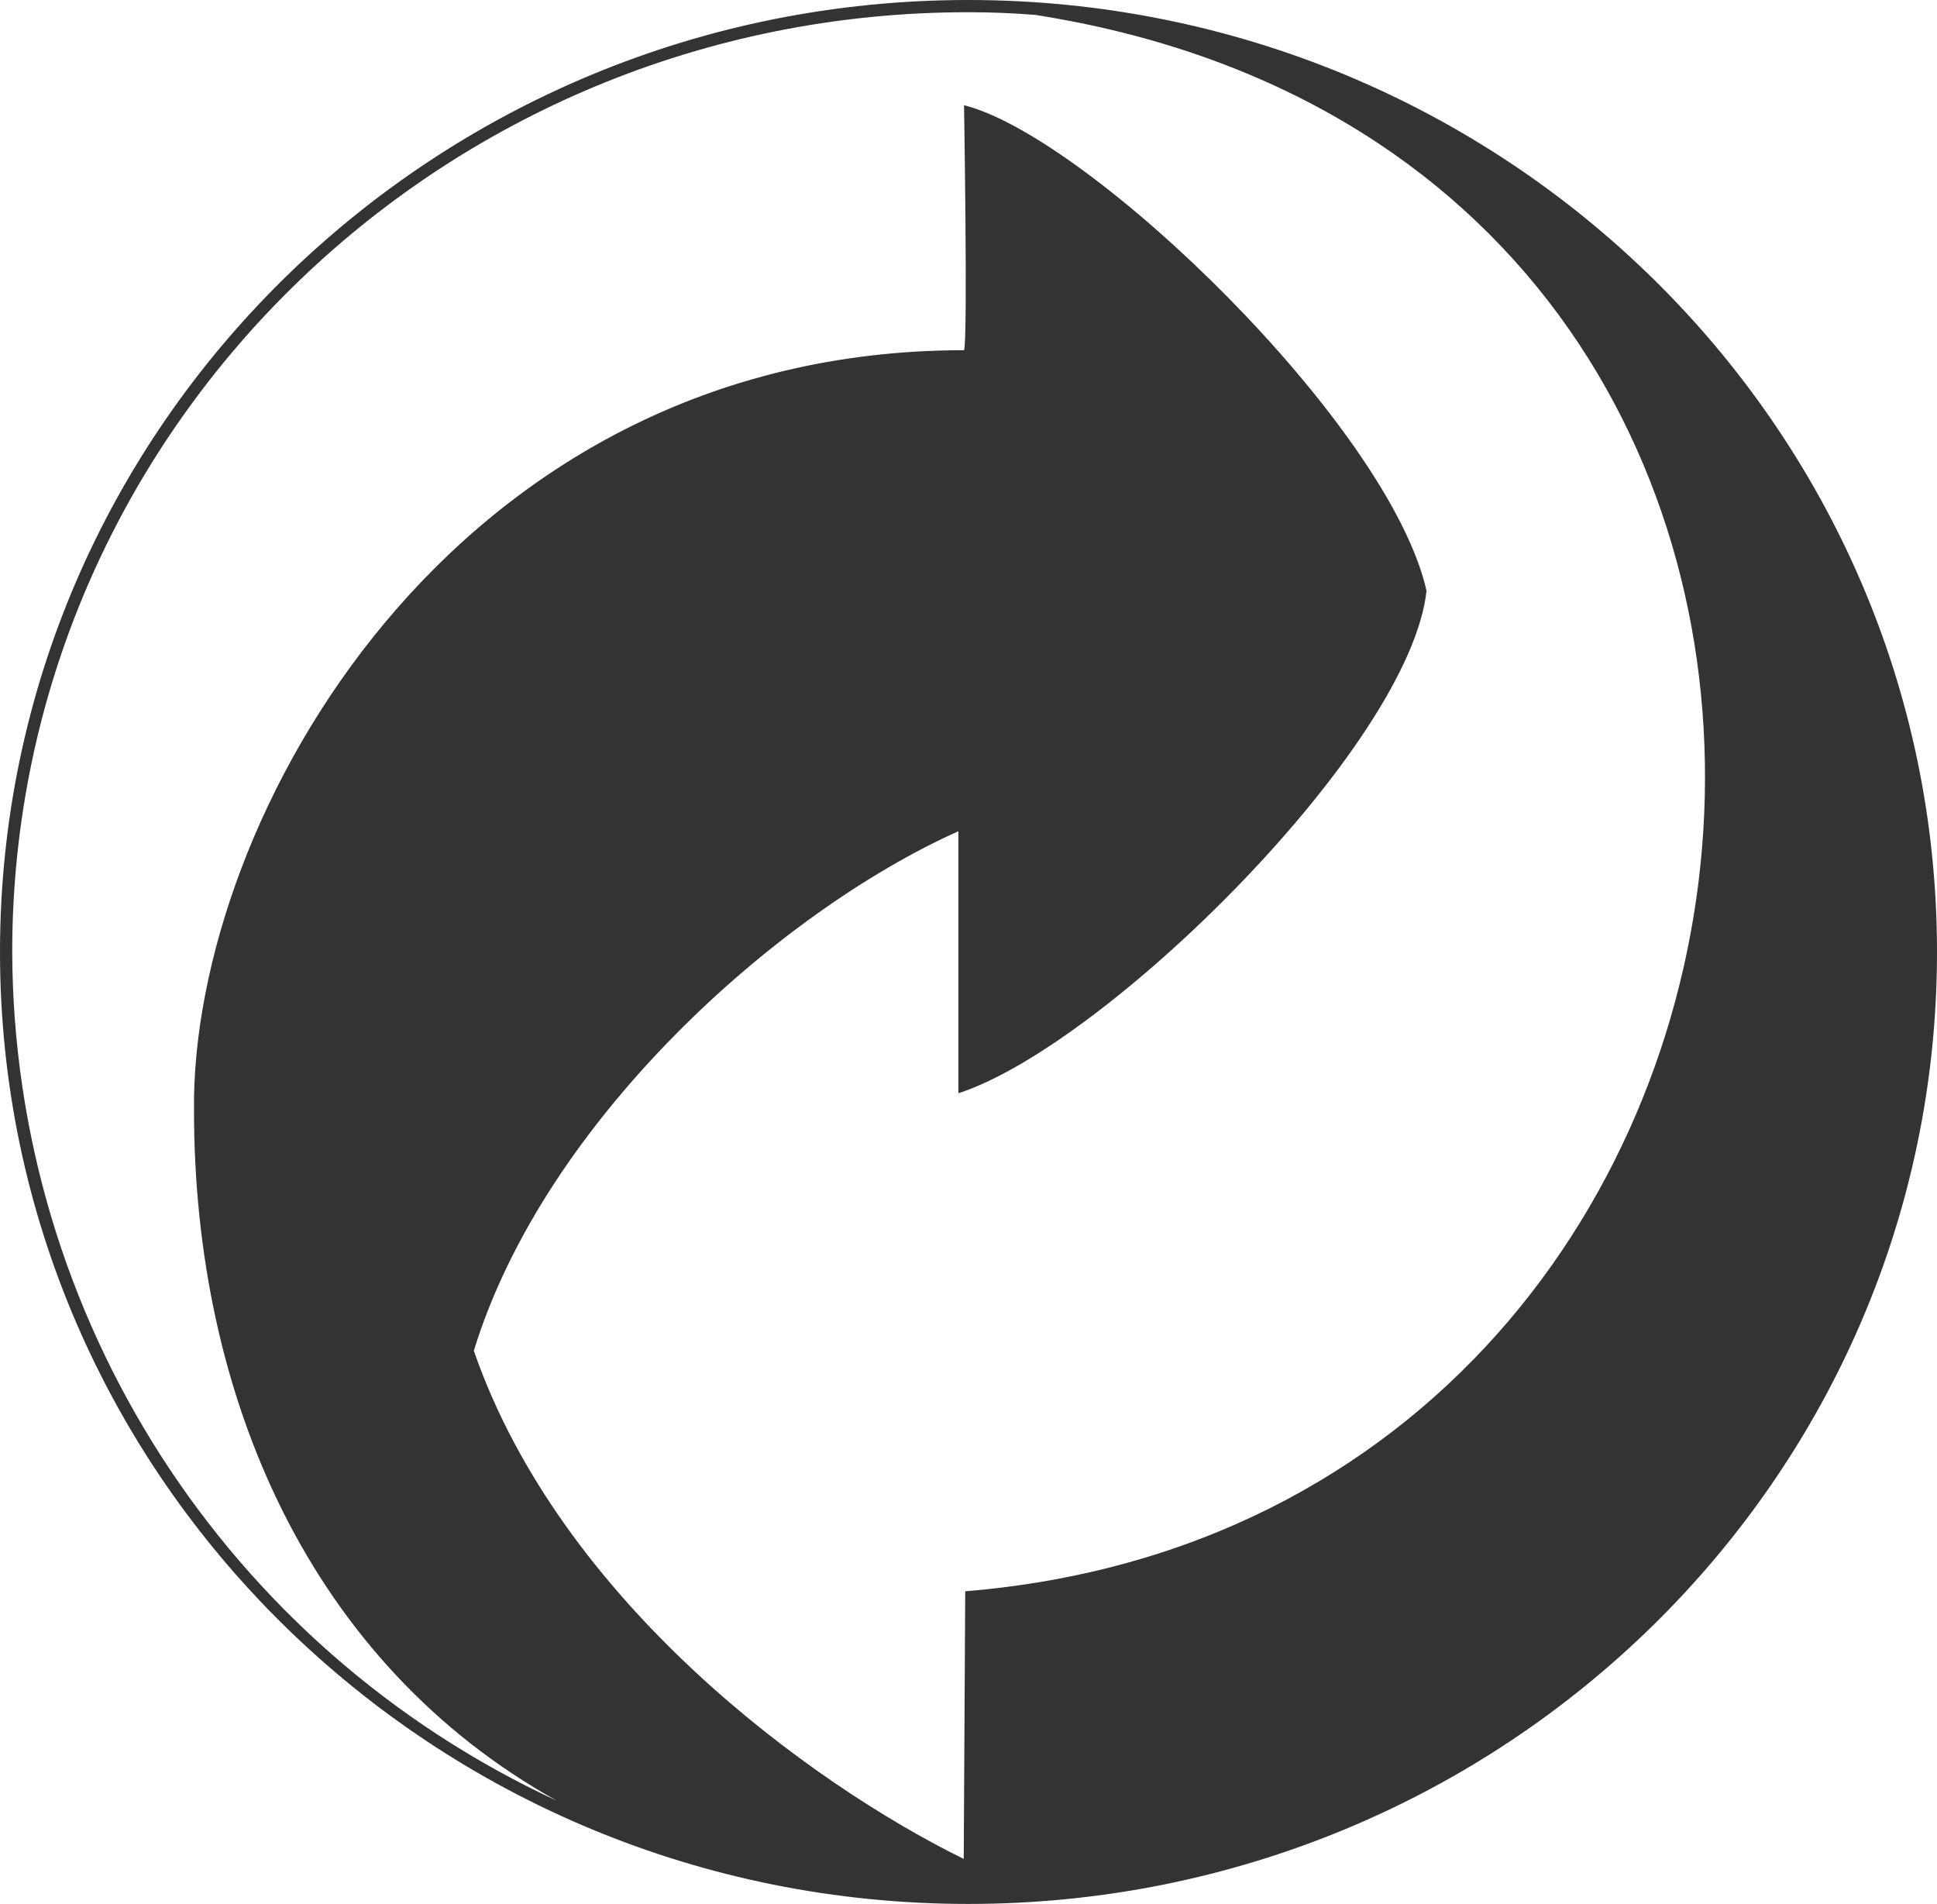 <?xml version="1.0" encoding="UTF-8"?>
<svg alt="Recycling Icon" xmlns="http://www.w3.org/2000/svg" width="65" height="63.88" viewBox="0 0 65 63.88">
  <path d="M32.49,0C14.54,0,0,14.32,0,31.94s14.54,31.94,32.49,31.94,32.51-14.29,32.51-31.94S50.43,0,32.49,0M.41,31.94C.41,14.54,14.76.41,32.49.41c.76,0,1.51.03,2.25.09,32.25,5.06,28.31,50.37-2.35,52.89l-.05,8.98c-5.11-2.51-13.52-8.62-16.44-17.05,2.37-7.73,10.24-14.74,16.26-17.43v8.79c4.95-1.6,15.15-11.66,15.71-16.86-1.26-5.56-11.31-15.23-15.52-16.29,0,0,.13,7.89,0,8.22-17.19,0-25.94,15.78-25.84,25.5,0,9.63,3.9,18.56,12.18,23.17C7.57,55.27.45,44.17.41,31.94" style="fill: #343333;"/>
</svg>
